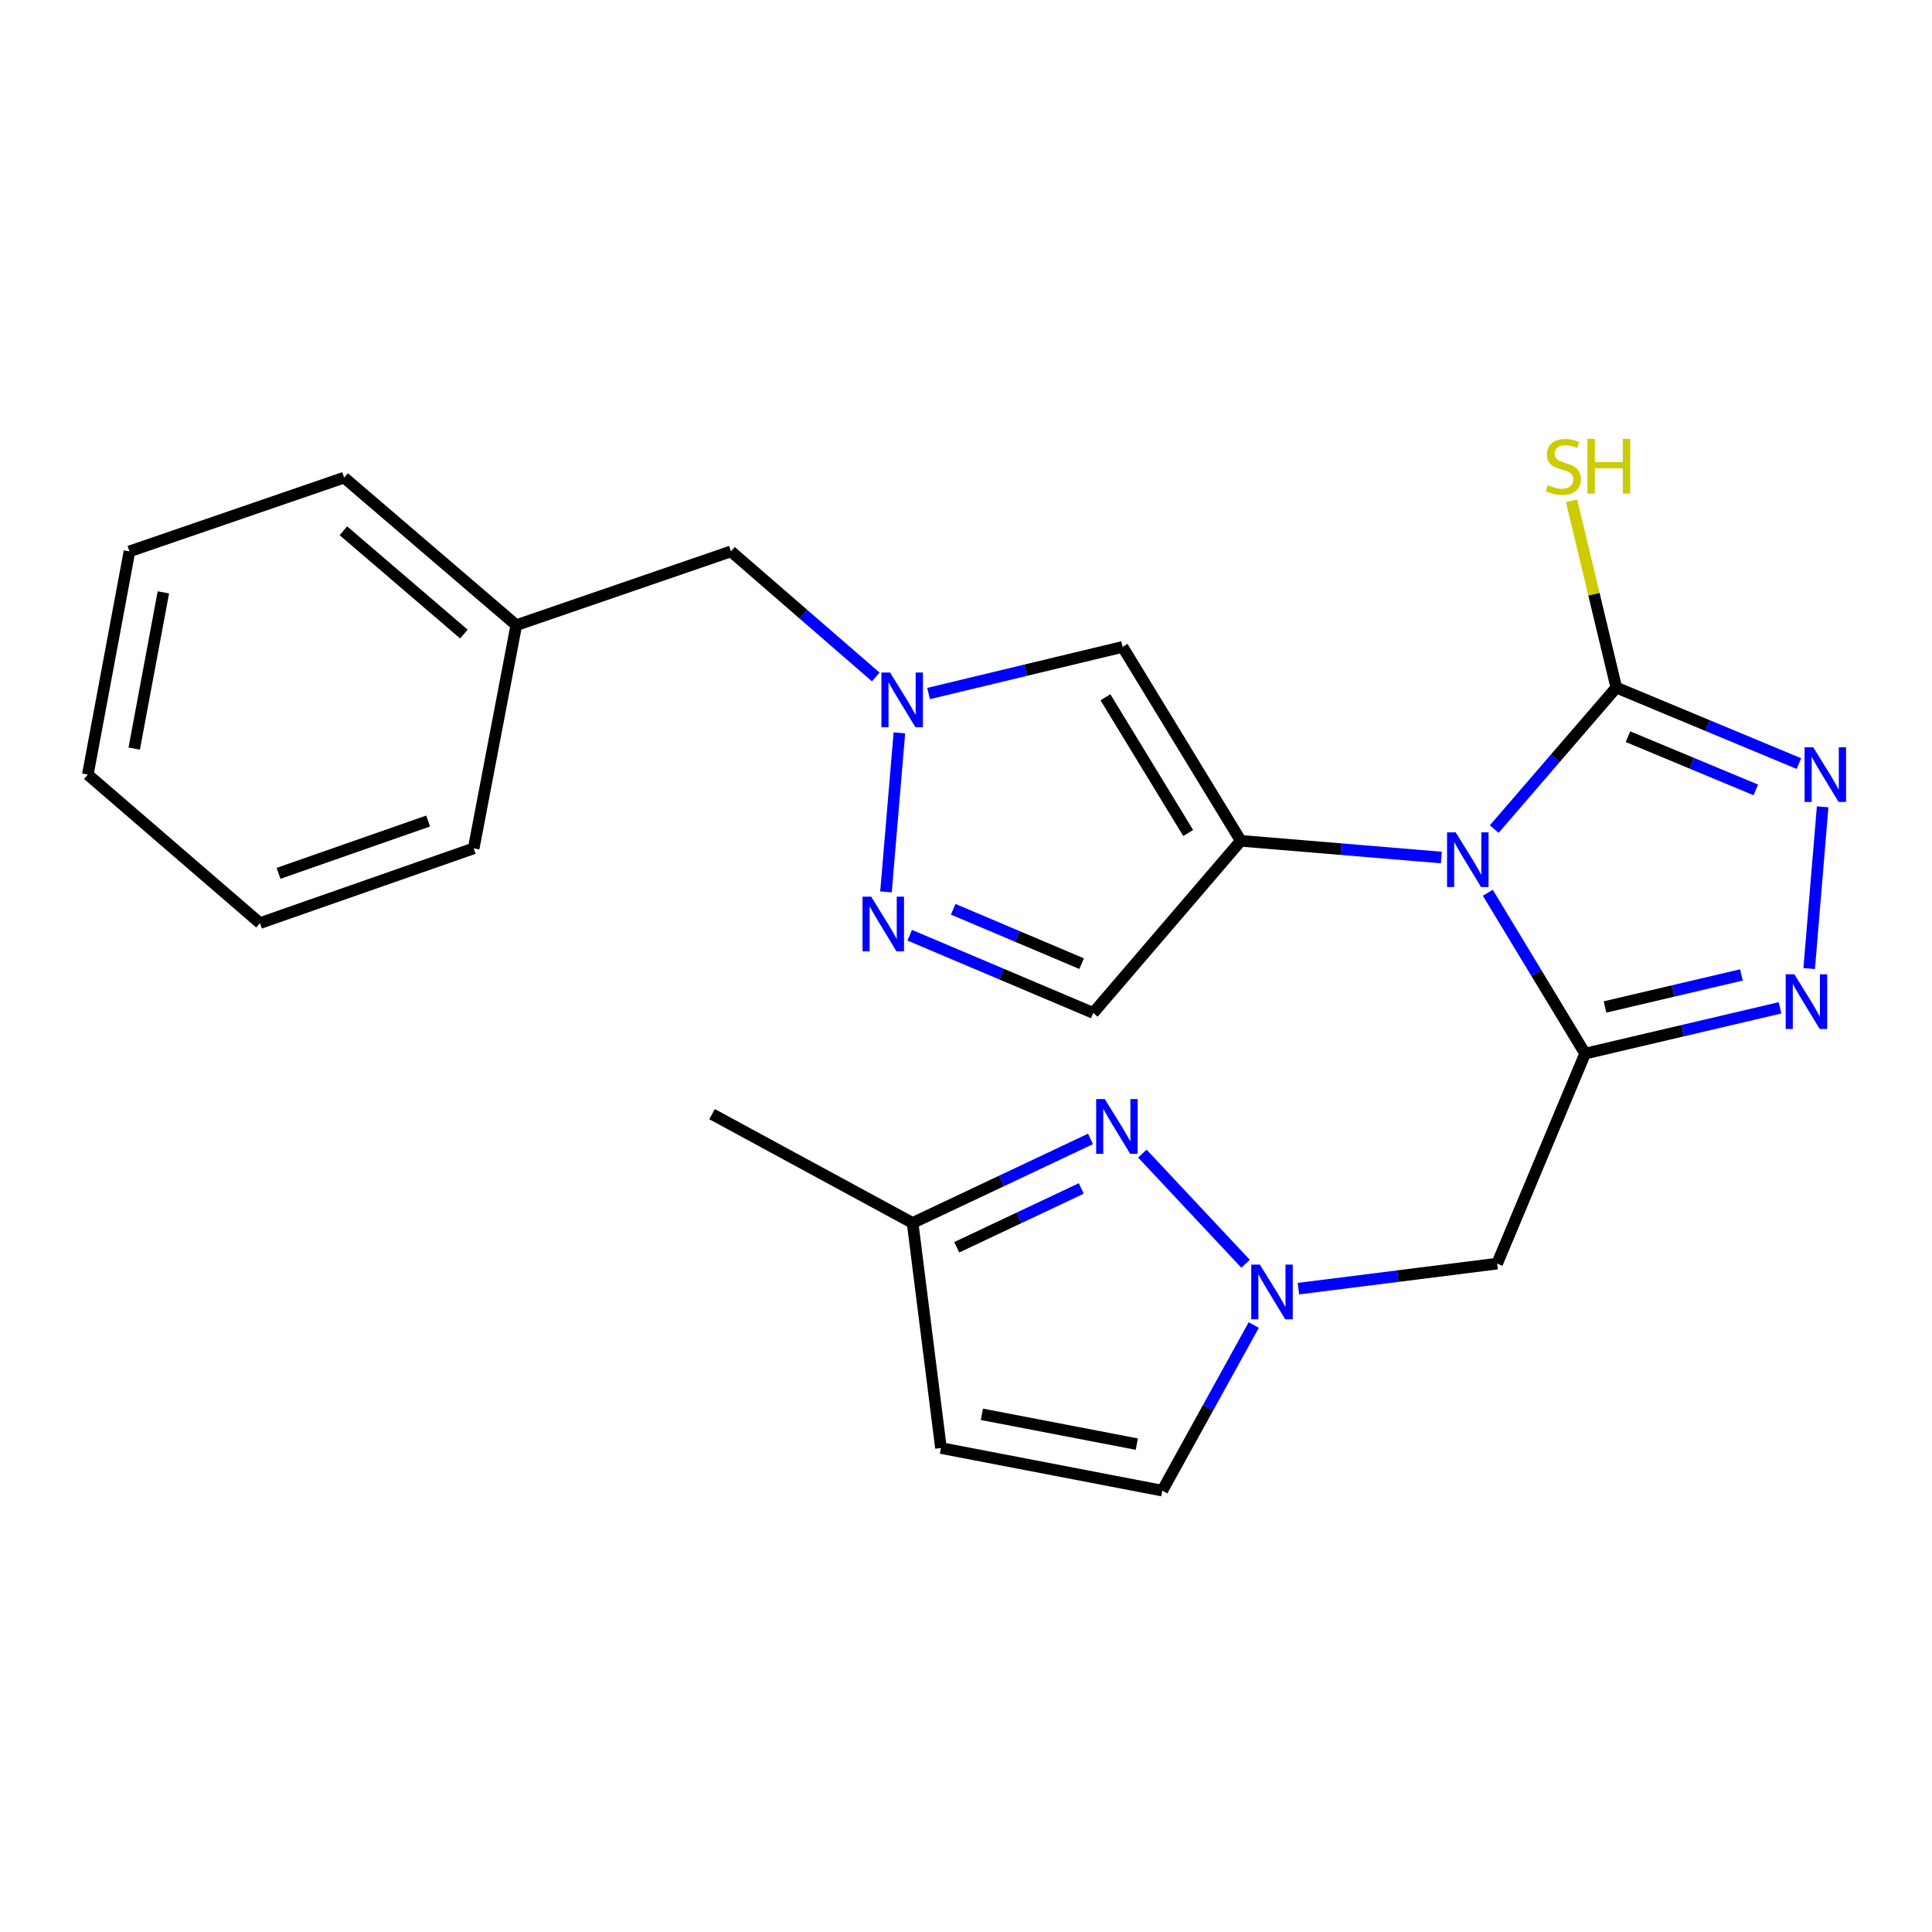 <?xml version='1.0' encoding='iso-8859-1'?>
<svg version='1.1' baseProfile='full'
              xmlns='http://www.w3.org/2000/svg'
                      xmlns:rdkit='http://www.rdkit.org/xml'
                      xmlns:xlink='http://www.w3.org/1999/xlink'
                  xml:space='preserve'
width='1000px' height='1000px' viewBox='0 0 1000 1000'>
<!-- END OF HEADER -->
<rect style='opacity:1.0;fill:#FFFFFF;stroke:none' width='1000' height='1000' x='0' y='0'> </rect>
<path class='bond-0' d='M 770.079,462.081 L 795.267,503.711' style='fill:none;fill-rule:evenodd;stroke:#0000FF;stroke-width:6px;stroke-linecap:butt;stroke-linejoin:miter;stroke-opacity:1' />
<path class='bond-0' d='M 795.267,503.711 L 820.456,545.341' style='fill:none;fill-rule:evenodd;stroke:#000000;stroke-width:6px;stroke-linecap:butt;stroke-linejoin:miter;stroke-opacity:1' />
<path class='bond-1' d='M 746.049,443.849 L 694.142,439.526' style='fill:none;fill-rule:evenodd;stroke:#0000FF;stroke-width:6px;stroke-linecap:butt;stroke-linejoin:miter;stroke-opacity:1' />
<path class='bond-1' d='M 694.142,439.526 L 642.235,435.204' style='fill:none;fill-rule:evenodd;stroke:#000000;stroke-width:6px;stroke-linecap:butt;stroke-linejoin:miter;stroke-opacity:1' />
<path class='bond-3' d='M 773.419,429.128 L 805.007,392.509' style='fill:none;fill-rule:evenodd;stroke:#0000FF;stroke-width:6px;stroke-linecap:butt;stroke-linejoin:miter;stroke-opacity:1' />
<path class='bond-3' d='M 805.007,392.509 L 836.596,355.89' style='fill:none;fill-rule:evenodd;stroke:#000000;stroke-width:6px;stroke-linecap:butt;stroke-linejoin:miter;stroke-opacity:1' />
<path class='bond-2' d='M 820.456,545.341 L 870.892,533.497' style='fill:none;fill-rule:evenodd;stroke:#000000;stroke-width:6px;stroke-linecap:butt;stroke-linejoin:miter;stroke-opacity:1' />
<path class='bond-2' d='M 870.892,533.497 L 921.328,521.654' style='fill:none;fill-rule:evenodd;stroke:#0000FF;stroke-width:6px;stroke-linecap:butt;stroke-linejoin:miter;stroke-opacity:1' />
<path class='bond-2' d='M 830.753,521.203 L 866.058,512.913' style='fill:none;fill-rule:evenodd;stroke:#000000;stroke-width:6px;stroke-linecap:butt;stroke-linejoin:miter;stroke-opacity:1' />
<path class='bond-2' d='M 866.058,512.913 L 901.363,504.622' style='fill:none;fill-rule:evenodd;stroke:#0000FF;stroke-width:6px;stroke-linecap:butt;stroke-linejoin:miter;stroke-opacity:1' />
<path class='bond-8' d='M 820.456,545.341 L 774.914,654.045' style='fill:none;fill-rule:evenodd;stroke:#000000;stroke-width:6px;stroke-linecap:butt;stroke-linejoin:miter;stroke-opacity:1' />
<path class='bond-5' d='M 642.235,435.204 L 581.046,334.84' style='fill:none;fill-rule:evenodd;stroke:#000000;stroke-width:6px;stroke-linecap:butt;stroke-linejoin:miter;stroke-opacity:1' />
<path class='bond-5' d='M 615.003,431.156 L 572.171,360.901' style='fill:none;fill-rule:evenodd;stroke:#000000;stroke-width:6px;stroke-linecap:butt;stroke-linejoin:miter;stroke-opacity:1' />
<path class='bond-11' d='M 642.235,435.204 L 565.857,524.291' style='fill:none;fill-rule:evenodd;stroke:#000000;stroke-width:6px;stroke-linecap:butt;stroke-linejoin:miter;stroke-opacity:1' />
<path class='bond-24' d='M 936.432,501.333 L 943.396,417.605' style='fill:none;fill-rule:evenodd;stroke:#0000FF;stroke-width:6px;stroke-linecap:butt;stroke-linejoin:miter;stroke-opacity:1' />
<path class='bond-4' d='M 836.596,355.89 L 883.854,375.563' style='fill:none;fill-rule:evenodd;stroke:#000000;stroke-width:6px;stroke-linecap:butt;stroke-linejoin:miter;stroke-opacity:1' />
<path class='bond-4' d='M 883.854,375.563 L 931.113,395.236' style='fill:none;fill-rule:evenodd;stroke:#0000FF;stroke-width:6px;stroke-linecap:butt;stroke-linejoin:miter;stroke-opacity:1' />
<path class='bond-4' d='M 842.647,381.312 L 875.728,395.083' style='fill:none;fill-rule:evenodd;stroke:#000000;stroke-width:6px;stroke-linecap:butt;stroke-linejoin:miter;stroke-opacity:1' />
<path class='bond-4' d='M 875.728,395.083 L 908.81,408.854' style='fill:none;fill-rule:evenodd;stroke:#0000FF;stroke-width:6px;stroke-linecap:butt;stroke-linejoin:miter;stroke-opacity:1' />
<path class='bond-15' d='M 836.596,355.89 L 825.02,307.539' style='fill:none;fill-rule:evenodd;stroke:#000000;stroke-width:6px;stroke-linecap:butt;stroke-linejoin:miter;stroke-opacity:1' />
<path class='bond-15' d='M 825.02,307.539 L 813.444,259.189' style='fill:none;fill-rule:evenodd;stroke:#CCCC00;stroke-width:6px;stroke-linecap:butt;stroke-linejoin:miter;stroke-opacity:1' />
<path class='bond-7' d='M 581.046,334.84 L 530.841,346.905' style='fill:none;fill-rule:evenodd;stroke:#000000;stroke-width:6px;stroke-linecap:butt;stroke-linejoin:miter;stroke-opacity:1' />
<path class='bond-7' d='M 530.841,346.905 L 480.635,358.97' style='fill:none;fill-rule:evenodd;stroke:#0000FF;stroke-width:6px;stroke-linecap:butt;stroke-linejoin:miter;stroke-opacity:1' />
<path class='bond-6' d='M 672.063,667.005 L 723.488,660.525' style='fill:none;fill-rule:evenodd;stroke:#0000FF;stroke-width:6px;stroke-linecap:butt;stroke-linejoin:miter;stroke-opacity:1' />
<path class='bond-6' d='M 723.488,660.525 L 774.914,654.045' style='fill:none;fill-rule:evenodd;stroke:#000000;stroke-width:6px;stroke-linecap:butt;stroke-linejoin:miter;stroke-opacity:1' />
<path class='bond-10' d='M 644.711,654.132 L 591.285,597.11' style='fill:none;fill-rule:evenodd;stroke:#0000FF;stroke-width:6px;stroke-linecap:butt;stroke-linejoin:miter;stroke-opacity:1' />
<path class='bond-13' d='M 648.945,685.825 L 625.274,728.686' style='fill:none;fill-rule:evenodd;stroke:#0000FF;stroke-width:6px;stroke-linecap:butt;stroke-linejoin:miter;stroke-opacity:1' />
<path class='bond-13' d='M 625.274,728.686 L 601.603,771.547' style='fill:none;fill-rule:evenodd;stroke:#000000;stroke-width:6px;stroke-linecap:butt;stroke-linejoin:miter;stroke-opacity:1' />
<path class='bond-16' d='M 453.289,350.397 L 415.823,317.897' style='fill:none;fill-rule:evenodd;stroke:#0000FF;stroke-width:6px;stroke-linecap:butt;stroke-linejoin:miter;stroke-opacity:1' />
<path class='bond-16' d='M 415.823,317.897 L 378.356,285.398' style='fill:none;fill-rule:evenodd;stroke:#000000;stroke-width:6px;stroke-linecap:butt;stroke-linejoin:miter;stroke-opacity:1' />
<path class='bond-25' d='M 465.522,379.327 L 458.58,461.636' style='fill:none;fill-rule:evenodd;stroke:#0000FF;stroke-width:6px;stroke-linecap:butt;stroke-linejoin:miter;stroke-opacity:1' />
<path class='bond-9' d='M 470.867,484.075 L 518.362,504.183' style='fill:none;fill-rule:evenodd;stroke:#0000FF;stroke-width:6px;stroke-linecap:butt;stroke-linejoin:miter;stroke-opacity:1' />
<path class='bond-9' d='M 518.362,504.183 L 565.857,524.291' style='fill:none;fill-rule:evenodd;stroke:#000000;stroke-width:6px;stroke-linecap:butt;stroke-linejoin:miter;stroke-opacity:1' />
<path class='bond-9' d='M 493.359,470.636 L 526.606,484.712' style='fill:none;fill-rule:evenodd;stroke:#0000FF;stroke-width:6px;stroke-linecap:butt;stroke-linejoin:miter;stroke-opacity:1' />
<path class='bond-9' d='M 526.606,484.712 L 559.852,498.787' style='fill:none;fill-rule:evenodd;stroke:#000000;stroke-width:6px;stroke-linecap:butt;stroke-linejoin:miter;stroke-opacity:1' />
<path class='bond-14' d='M 564.446,589.502 L 518.405,611.248' style='fill:none;fill-rule:evenodd;stroke:#0000FF;stroke-width:6px;stroke-linecap:butt;stroke-linejoin:miter;stroke-opacity:1' />
<path class='bond-14' d='M 518.405,611.248 L 472.365,632.995' style='fill:none;fill-rule:evenodd;stroke:#000000;stroke-width:6px;stroke-linecap:butt;stroke-linejoin:miter;stroke-opacity:1' />
<path class='bond-14' d='M 559.664,615.144 L 527.436,630.367' style='fill:none;fill-rule:evenodd;stroke:#0000FF;stroke-width:6px;stroke-linecap:butt;stroke-linejoin:miter;stroke-opacity:1' />
<path class='bond-14' d='M 527.436,630.367 L 495.208,645.589' style='fill:none;fill-rule:evenodd;stroke:#000000;stroke-width:6px;stroke-linecap:butt;stroke-linejoin:miter;stroke-opacity:1' />
<path class='bond-12' d='M 487.037,749.499 L 601.603,771.547' style='fill:none;fill-rule:evenodd;stroke:#000000;stroke-width:6px;stroke-linecap:butt;stroke-linejoin:miter;stroke-opacity:1' />
<path class='bond-12' d='M 508.218,732.043 L 588.414,747.477' style='fill:none;fill-rule:evenodd;stroke:#000000;stroke-width:6px;stroke-linecap:butt;stroke-linejoin:miter;stroke-opacity:1' />
<path class='bond-26' d='M 487.037,749.499 L 472.365,632.995' style='fill:none;fill-rule:evenodd;stroke:#000000;stroke-width:6px;stroke-linecap:butt;stroke-linejoin:miter;stroke-opacity:1' />
<path class='bond-18' d='M 472.365,632.995 L 368.56,576.681' style='fill:none;fill-rule:evenodd;stroke:#000000;stroke-width:6px;stroke-linecap:butt;stroke-linejoin:miter;stroke-opacity:1' />
<path class='bond-17' d='M 378.356,285.398 L 267.232,323.586' style='fill:none;fill-rule:evenodd;stroke:#000000;stroke-width:6px;stroke-linecap:butt;stroke-linejoin:miter;stroke-opacity:1' />
<path class='bond-19' d='M 267.232,323.586 L 178.134,247.221' style='fill:none;fill-rule:evenodd;stroke:#000000;stroke-width:6px;stroke-linecap:butt;stroke-linejoin:miter;stroke-opacity:1' />
<path class='bond-19' d='M 240.108,328.186 L 177.739,274.73' style='fill:none;fill-rule:evenodd;stroke:#000000;stroke-width:6px;stroke-linecap:butt;stroke-linejoin:miter;stroke-opacity:1' />
<path class='bond-20' d='M 267.232,323.586 L 245.184,439.115' style='fill:none;fill-rule:evenodd;stroke:#000000;stroke-width:6px;stroke-linecap:butt;stroke-linejoin:miter;stroke-opacity:1' />
<path class='bond-21' d='M 178.134,247.221 L 67.01,285.398' style='fill:none;fill-rule:evenodd;stroke:#000000;stroke-width:6px;stroke-linecap:butt;stroke-linejoin:miter;stroke-opacity:1' />
<path class='bond-22' d='M 245.184,439.115 L 134.553,477.797' style='fill:none;fill-rule:evenodd;stroke:#000000;stroke-width:6px;stroke-linecap:butt;stroke-linejoin:miter;stroke-opacity:1' />
<path class='bond-22' d='M 221.611,424.958 L 144.169,452.036' style='fill:none;fill-rule:evenodd;stroke:#000000;stroke-width:6px;stroke-linecap:butt;stroke-linejoin:miter;stroke-opacity:1' />
<path class='bond-27' d='M 67.01,285.398 L 45.455,400.927' style='fill:none;fill-rule:evenodd;stroke:#000000;stroke-width:6px;stroke-linecap:butt;stroke-linejoin:miter;stroke-opacity:1' />
<path class='bond-27' d='M 84.562,306.605 L 69.473,387.475' style='fill:none;fill-rule:evenodd;stroke:#000000;stroke-width:6px;stroke-linecap:butt;stroke-linejoin:miter;stroke-opacity:1' />
<path class='bond-23' d='M 134.553,477.797 L 45.455,400.927' style='fill:none;fill-rule:evenodd;stroke:#000000;stroke-width:6px;stroke-linecap:butt;stroke-linejoin:miter;stroke-opacity:1' />
<path  class='atom-0' d='M 753.477 430.829
L 762.757 445.829
Q 763.677 447.309, 765.157 449.989
Q 766.637 452.669, 766.717 452.829
L 766.717 430.829
L 770.477 430.829
L 770.477 459.149
L 766.597 459.149
L 756.637 442.749
Q 755.477 440.829, 754.237 438.629
Q 753.037 436.429, 752.677 435.749
L 752.677 459.149
L 748.997 459.149
L 748.997 430.829
L 753.477 430.829
' fill='#0000FF'/>
<path  class='atom-3' d='M 928.75 504.281
L 938.03 519.281
Q 938.95 520.761, 940.43 523.441
Q 941.91 526.121, 941.99 526.281
L 941.99 504.281
L 945.75 504.281
L 945.75 532.601
L 941.87 532.601
L 931.91 516.201
Q 930.75 514.281, 929.51 512.081
Q 928.31 509.881, 927.95 509.201
L 927.95 532.601
L 924.27 532.601
L 924.27 504.281
L 928.75 504.281
' fill='#0000FF'/>
<path  class='atom-5' d='M 938.523 386.767
L 947.803 401.767
Q 948.723 403.247, 950.203 405.927
Q 951.683 408.607, 951.763 408.767
L 951.763 386.767
L 955.523 386.767
L 955.523 415.087
L 951.643 415.087
L 941.683 398.687
Q 940.523 396.767, 939.283 394.567
Q 938.083 392.367, 937.723 391.687
L 937.723 415.087
L 934.043 415.087
L 934.043 386.767
L 938.523 386.767
' fill='#0000FF'/>
<path  class='atom-7' d='M 652.126 654.568
L 661.406 669.568
Q 662.326 671.048, 663.806 673.728
Q 665.286 676.408, 665.366 676.568
L 665.366 654.568
L 669.126 654.568
L 669.126 682.888
L 665.246 682.888
L 655.286 666.488
Q 654.126 664.568, 652.886 662.368
Q 651.686 660.168, 651.326 659.488
L 651.326 682.888
L 647.646 682.888
L 647.646 654.568
L 652.126 654.568
' fill='#0000FF'/>
<path  class='atom-8' d='M 460.702 348.096
L 469.982 363.096
Q 470.902 364.576, 472.382 367.256
Q 473.862 369.936, 473.942 370.096
L 473.942 348.096
L 477.702 348.096
L 477.702 376.416
L 473.822 376.416
L 463.862 360.016
Q 462.702 358.096, 461.462 355.896
Q 460.262 353.696, 459.902 353.016
L 459.902 376.416
L 456.222 376.416
L 456.222 348.096
L 460.702 348.096
' fill='#0000FF'/>
<path  class='atom-10' d='M 450.917 464.119
L 460.197 479.119
Q 461.117 480.599, 462.597 483.279
Q 464.077 485.959, 464.157 486.119
L 464.157 464.119
L 467.917 464.119
L 467.917 492.439
L 464.037 492.439
L 454.077 476.039
Q 452.917 474.119, 451.677 471.919
Q 450.477 469.719, 450.117 469.039
L 450.117 492.439
L 446.437 492.439
L 446.437 464.119
L 450.917 464.119
' fill='#0000FF'/>
<path  class='atom-11' d='M 571.849 568.888
L 581.129 583.888
Q 582.049 585.368, 583.529 588.048
Q 585.009 590.728, 585.089 590.888
L 585.089 568.888
L 588.849 568.888
L 588.849 597.208
L 584.969 597.208
L 575.009 580.808
Q 573.849 578.888, 572.609 576.688
Q 571.409 574.488, 571.049 573.808
L 571.049 597.208
L 567.369 597.208
L 567.369 568.888
L 571.849 568.888
' fill='#0000FF'/>
<path  class='atom-16' d='M 801.167 251.084
Q 801.487 251.204, 802.807 251.764
Q 804.127 252.324, 805.567 252.684
Q 807.047 253.004, 808.487 253.004
Q 811.167 253.004, 812.727 251.724
Q 814.287 250.404, 814.287 248.124
Q 814.287 246.564, 813.487 245.604
Q 812.727 244.644, 811.527 244.124
Q 810.327 243.604, 808.327 243.004
Q 805.807 242.244, 804.287 241.524
Q 802.807 240.804, 801.727 239.284
Q 800.687 237.764, 800.687 235.204
Q 800.687 231.644, 803.087 229.444
Q 805.527 227.244, 810.327 227.244
Q 813.607 227.244, 817.327 228.804
L 816.407 231.884
Q 813.007 230.484, 810.447 230.484
Q 807.687 230.484, 806.167 231.644
Q 804.647 232.764, 804.687 234.724
Q 804.687 236.244, 805.447 237.164
Q 806.247 238.084, 807.367 238.604
Q 808.527 239.124, 810.447 239.724
Q 813.007 240.524, 814.527 241.324
Q 816.047 242.124, 817.127 243.764
Q 818.247 245.364, 818.247 248.124
Q 818.247 252.044, 815.607 254.164
Q 813.007 256.244, 808.647 256.244
Q 806.127 256.244, 804.207 255.684
Q 802.327 255.164, 800.087 254.244
L 801.167 251.084
' fill='#CCCC00'/>
<path  class='atom-16' d='M 821.647 227.164
L 825.487 227.164
L 825.487 239.204
L 839.967 239.204
L 839.967 227.164
L 843.807 227.164
L 843.807 255.484
L 839.967 255.484
L 839.967 242.404
L 825.487 242.404
L 825.487 255.484
L 821.647 255.484
L 821.647 227.164
' fill='#CCCC00'/>
</svg>
